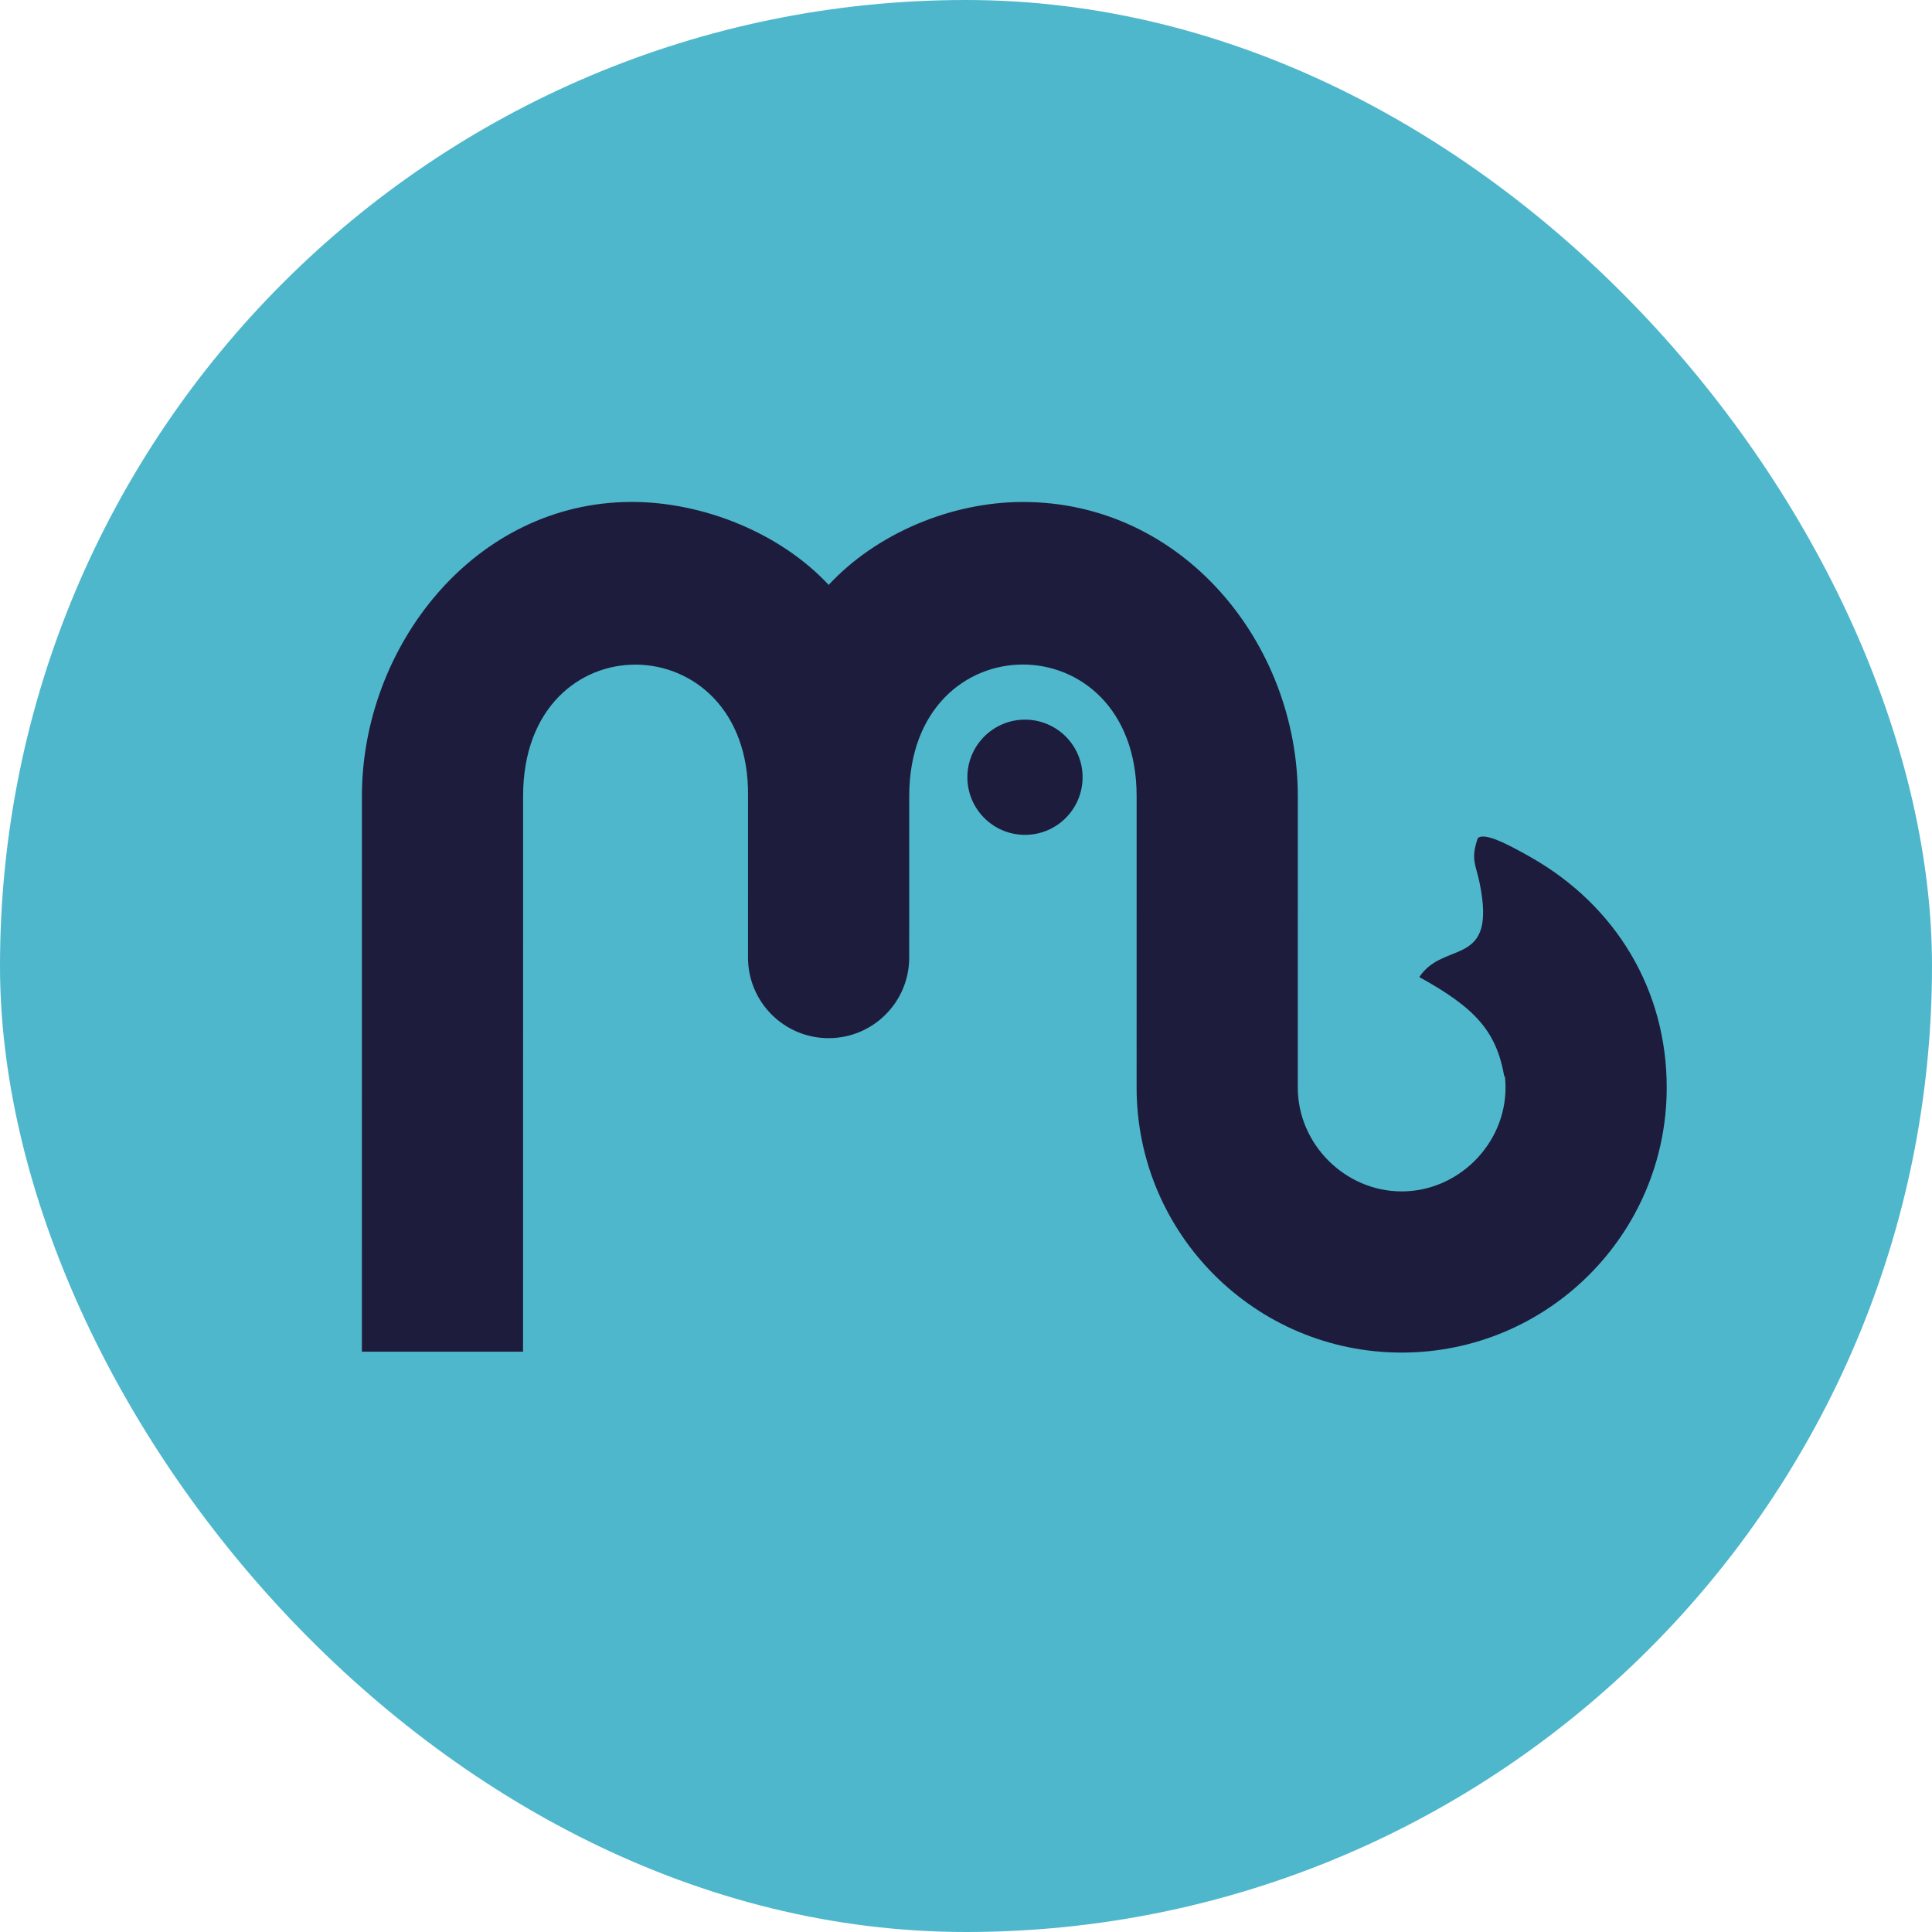 <svg xmlns="http://www.w3.org/2000/svg" version="1.1" xmlns:xlink="http://www.w3.org/1999/xlink" width="1024" height="1024"><svg width="1024" height="1024" viewBox="0 0 1024 1024" fill="none" xmlns="http://www.w3.org/2000/svg">
<rect width="1024" height="1024" rx="512" fill="#4EB7CC"></rect>
<g clip-path="url(#clip0_2708_14791)">
<path d="M396.462 507.552L396.479 421.968C397.524 330.087 277.259 327.985 277.253 421.944L277.229 716.417H191.801L191.826 421.944C191.836 342.734 251.375 266.029 334.924 266.039V265.871L334.925 266.039C373.034 266.042 413.922 282.771 439.206 310.013C464.496 282.774 504.081 266.055 542.183 266.06V265.892L542.184 266.06C627.018 266.065 687.874 341.119 687.864 421.99L687.856 576.403H688.024L687.856 576.406C687.854 606.399 712.909 631.465 742.898 631.468V631.3L742.9 631.468C772.897 631.471 797.964 606.418 797.966 576.424C797.966 574.435 797.856 572.463 797.641 570.516H797.308C793.073 546.705 782.156 534.325 752.262 517.87C765.235 498.117 793.637 513.551 784.212 467.92C782.137 457.893 779.398 455.523 783.231 444.312C786.422 440.994 798.218 446.888 811.237 454.278C856.523 479.998 883.397 524.628 883.393 576.424C883.386 653.981 820.446 716.899 742.9 716.896V717.063L742.898 716.896C665.345 716.886 602.425 653.949 602.428 576.406H599.656L602.428 576.403L602.437 421.99C602.444 329.054 482.028 328.91 481.907 421.853L481.889 508.262C481.501 531.514 462.53 550.245 439.185 550.245C415.599 550.245 396.48 531.131 396.462 507.552ZM543.269 381.429C560.131 381.429 573.798 395.102 573.797 411.964C573.796 428.825 560.123 442.492 543.261 442.491C526.4 442.49 512.734 428.818 512.734 411.956C512.734 395.094 526.408 381.429 543.269 381.429Z" fill="#1D1C3C"></path>
</g>
<defs>
<clipPath id="SvgjsClipPath1005">
<rect width="699.908" height="451.554" fill="white" transform="translate(192 266)"></rect>
</clipPath>
</defs>
</svg><style>@media (prefers-color-scheme: light) { :root { filter: none; } }
@media (prefers-color-scheme: dark) { :root { filter: none; } }
</style></svg>